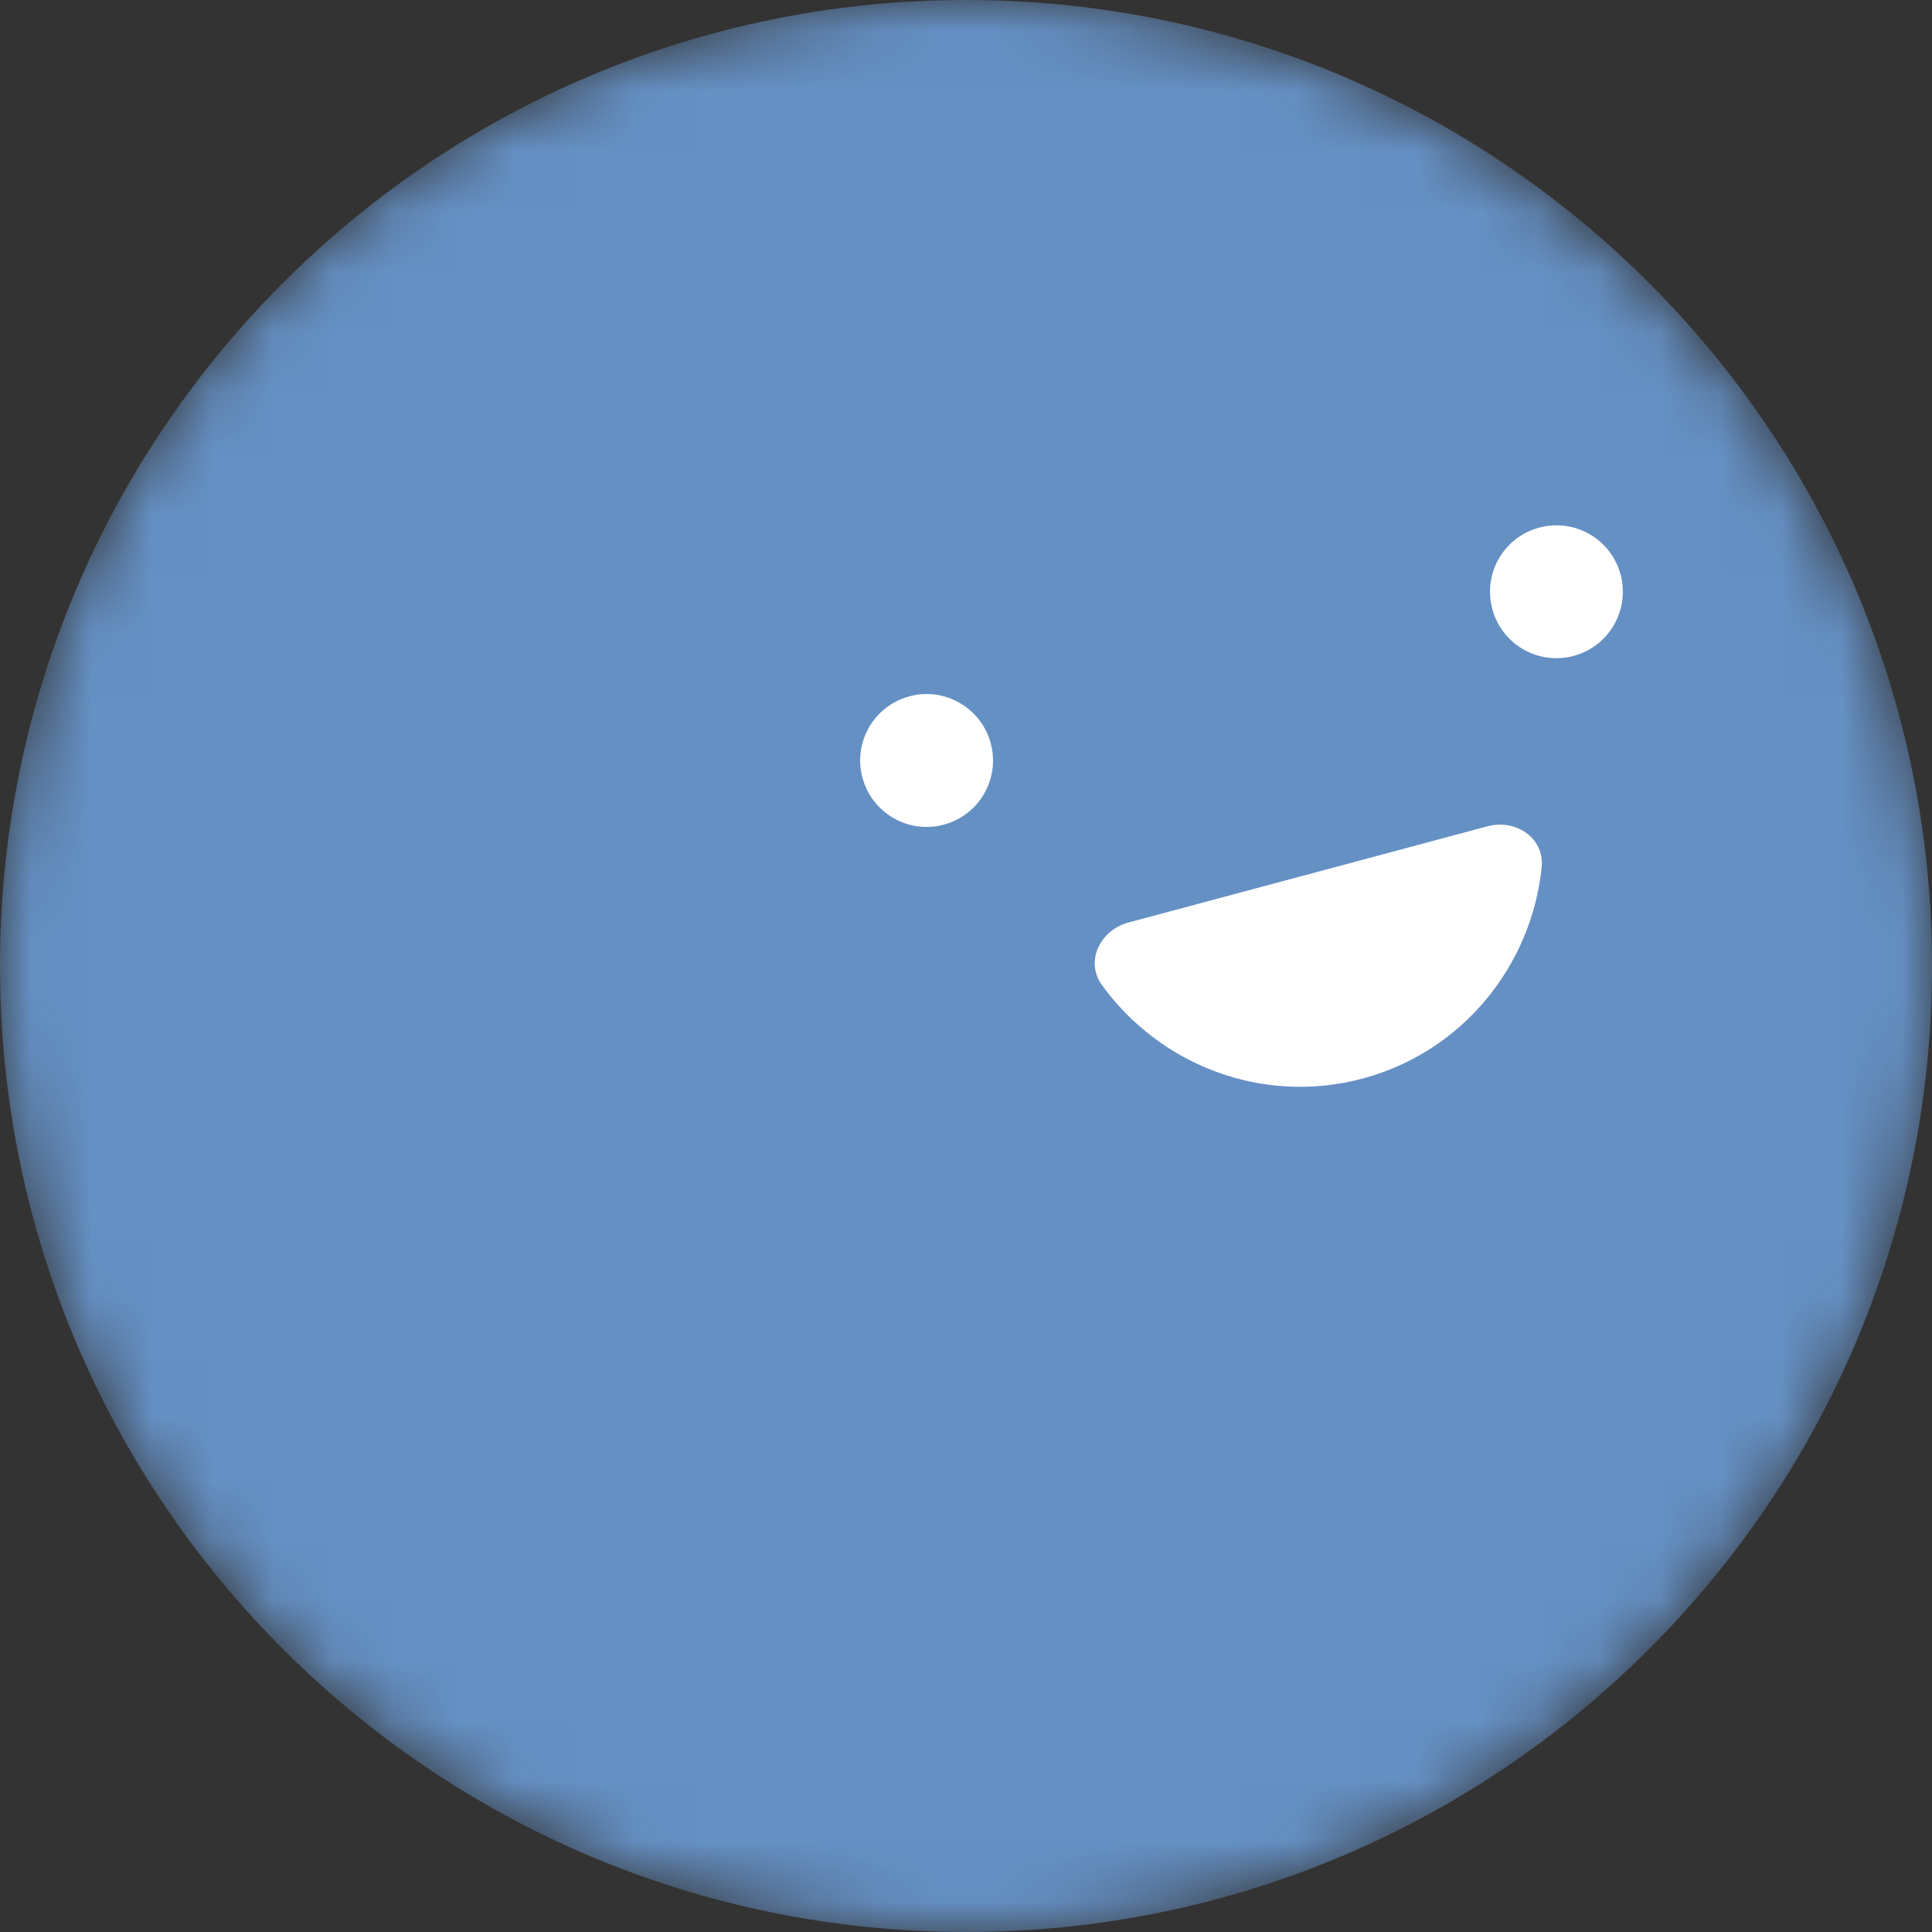 <svg width="32" height="32" viewBox="0 0 32 32" fill="none" xmlns="http://www.w3.org/2000/svg">
<rect x="0" y="0" width="32" height="32" fill="#333333" stroke="none"/>
<g clip-path="url(#clip0_6357_101993)">
<mask id="mask0_6357_101993" style="mask-type:alpha" maskUnits="userSpaceOnUse" x="0" y="0" width="32" height="32">
<path d="M16 32C24.836 32 32 24.836 32 16C32 7.163 24.836 0 16 0C7.163 0 0 7.163 0 16C0 24.836 7.163 32 16 32Z" fill="#515D7D"/>
</mask>
<g mask="url(#mask0_6357_101993)">
<path d="M16 32C24.836 32 32 24.836 32 16C32 7.163 24.836 0 16 0C7.163 0 0 7.163 0 16C0 24.836 7.163 32 16 32Z" fill="#6590C4"/>
<path d="M16.41 12.312C16.567 12.899 16.219 13.502 15.632 13.659C15.045 13.816 14.442 13.468 14.285 12.881C14.127 12.294 14.475 11.691 15.062 11.534C15.646 11.374 16.252 11.724 16.41 12.312Z" fill="white"/>
<path d="M26.842 9.516C26.999 10.104 26.651 10.706 26.064 10.864C25.476 11.021 24.874 10.673 24.717 10.086C24.559 9.498 24.907 8.896 25.494 8.739C26.082 8.581 26.684 8.929 26.842 9.516Z" fill="white"/>
<path d="M18.69 15.28C18.22 15.406 17.967 15.925 18.253 16.318C19.213 17.642 20.91 18.308 22.57 17.864C24.229 17.419 25.366 15.993 25.535 14.367C25.586 13.883 25.108 13.56 24.638 13.686L18.69 15.28Z" fill="white"/>
</g>
</g>
<defs>
<clipPath id="clip0_6357_101993">
<rect width="32" height="32" fill="white"/>
</clipPath>
</defs>
</svg>

